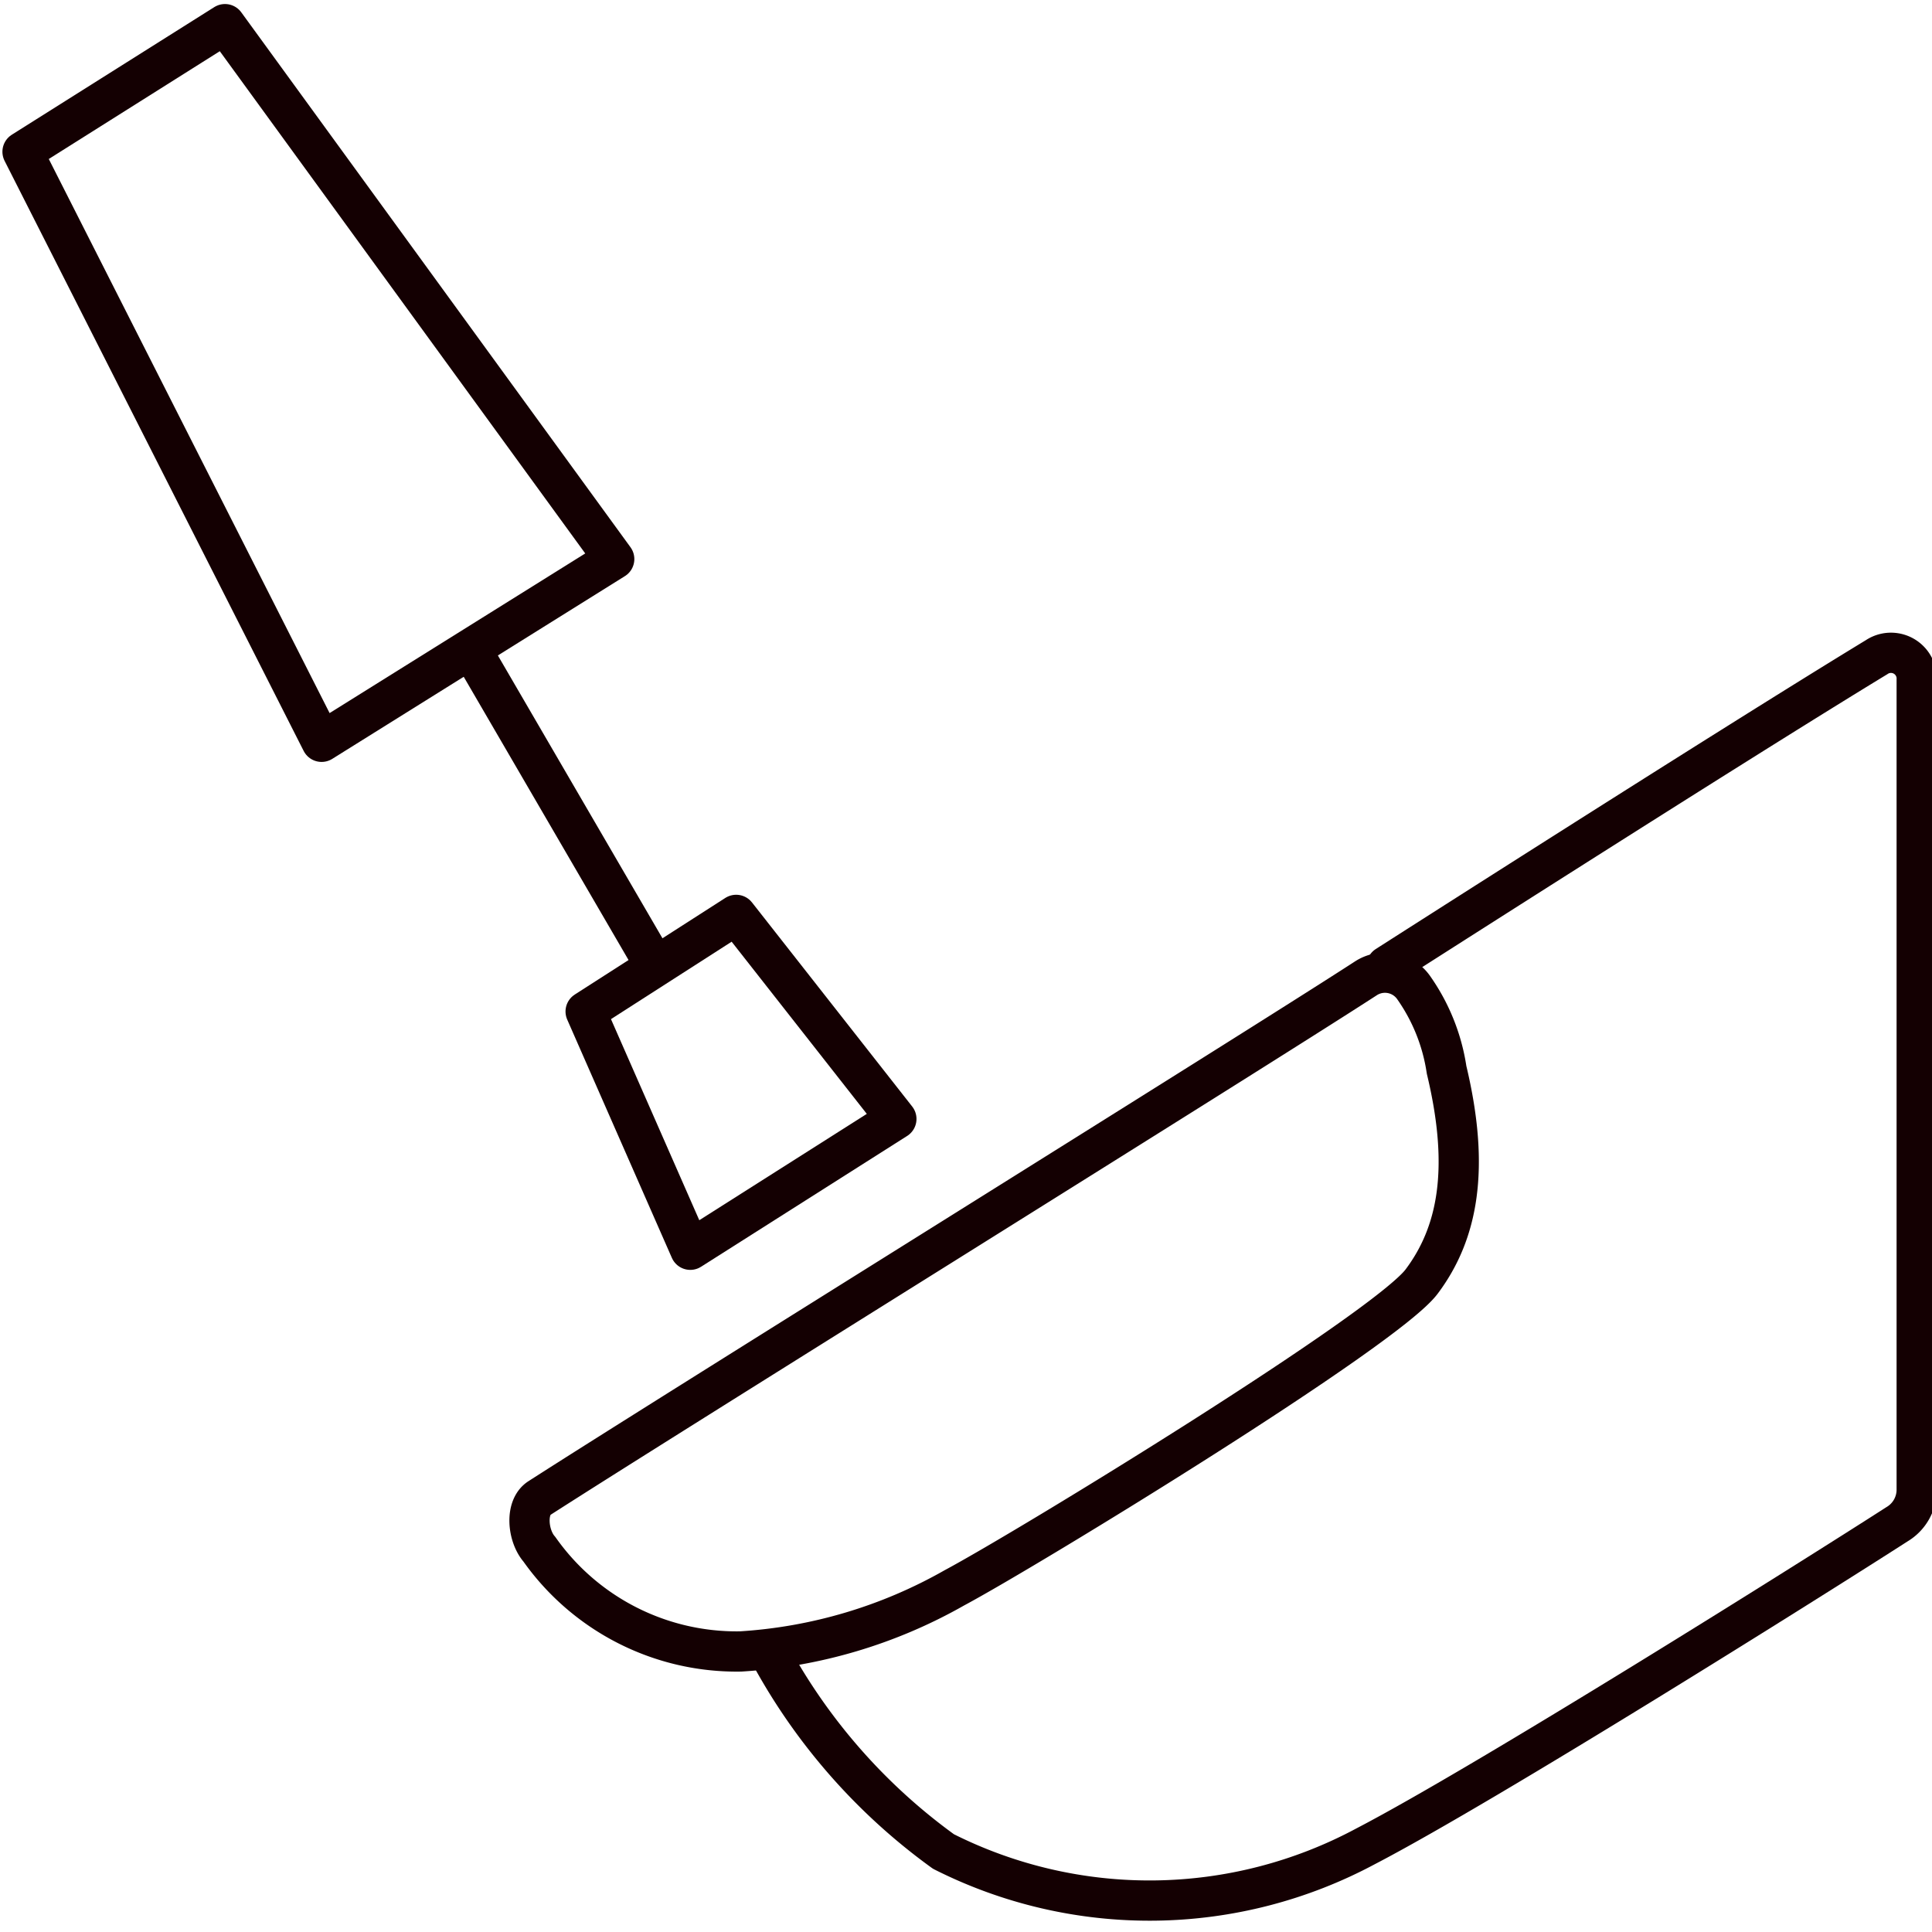 <svg id="Layer_1" data-name="Layer 1" xmlns="http://www.w3.org/2000/svg" viewBox="0 0 48 48"><defs><style>.cls-1{fill:none;stroke:#140002;stroke-linecap:round;stroke-linejoin:round;}</style></defs><path class="cls-1" d="M13.4,37.22c-.36.23-.29.94,0,1.27a6,6,0,0,0,5,2.54,12.26,12.26,0,0,0,5.31-1.58c1.87-1,10.71-6.41,11.61-7.61s1.21-2.8.62-5.26a4.77,4.77,0,0,0-.83-2.06.87.87,0,0,0-1.18-.21C31,26.21,16.62,35.15,13.4,37.22Z"/><path class="cls-1" d="M19.17,41.17A14.68,14.68,0,0,0,23.44,46a11.36,11.36,0,0,0,10.49-.13c3-1.56,11.1-6.65,13.2-8a1,1,0,0,0,.49-.88V16.89a.64.64,0,0,0-1-.56C43,18.53,34.45,24,34.45,24"/><polygon class="cls-1" points="5.59 0.6 0.56 3.77 7.99 18.43 15.26 13.89 5.59 0.6"/><polygon class="cls-1" points="18.29 22.73 22.27 27.8 17.15 31.05 14.55 25.13 18.29 22.73"/><line class="cls-1" x1="11.8" y1="16.3" x2="16.24" y2="23.93"/></svg>